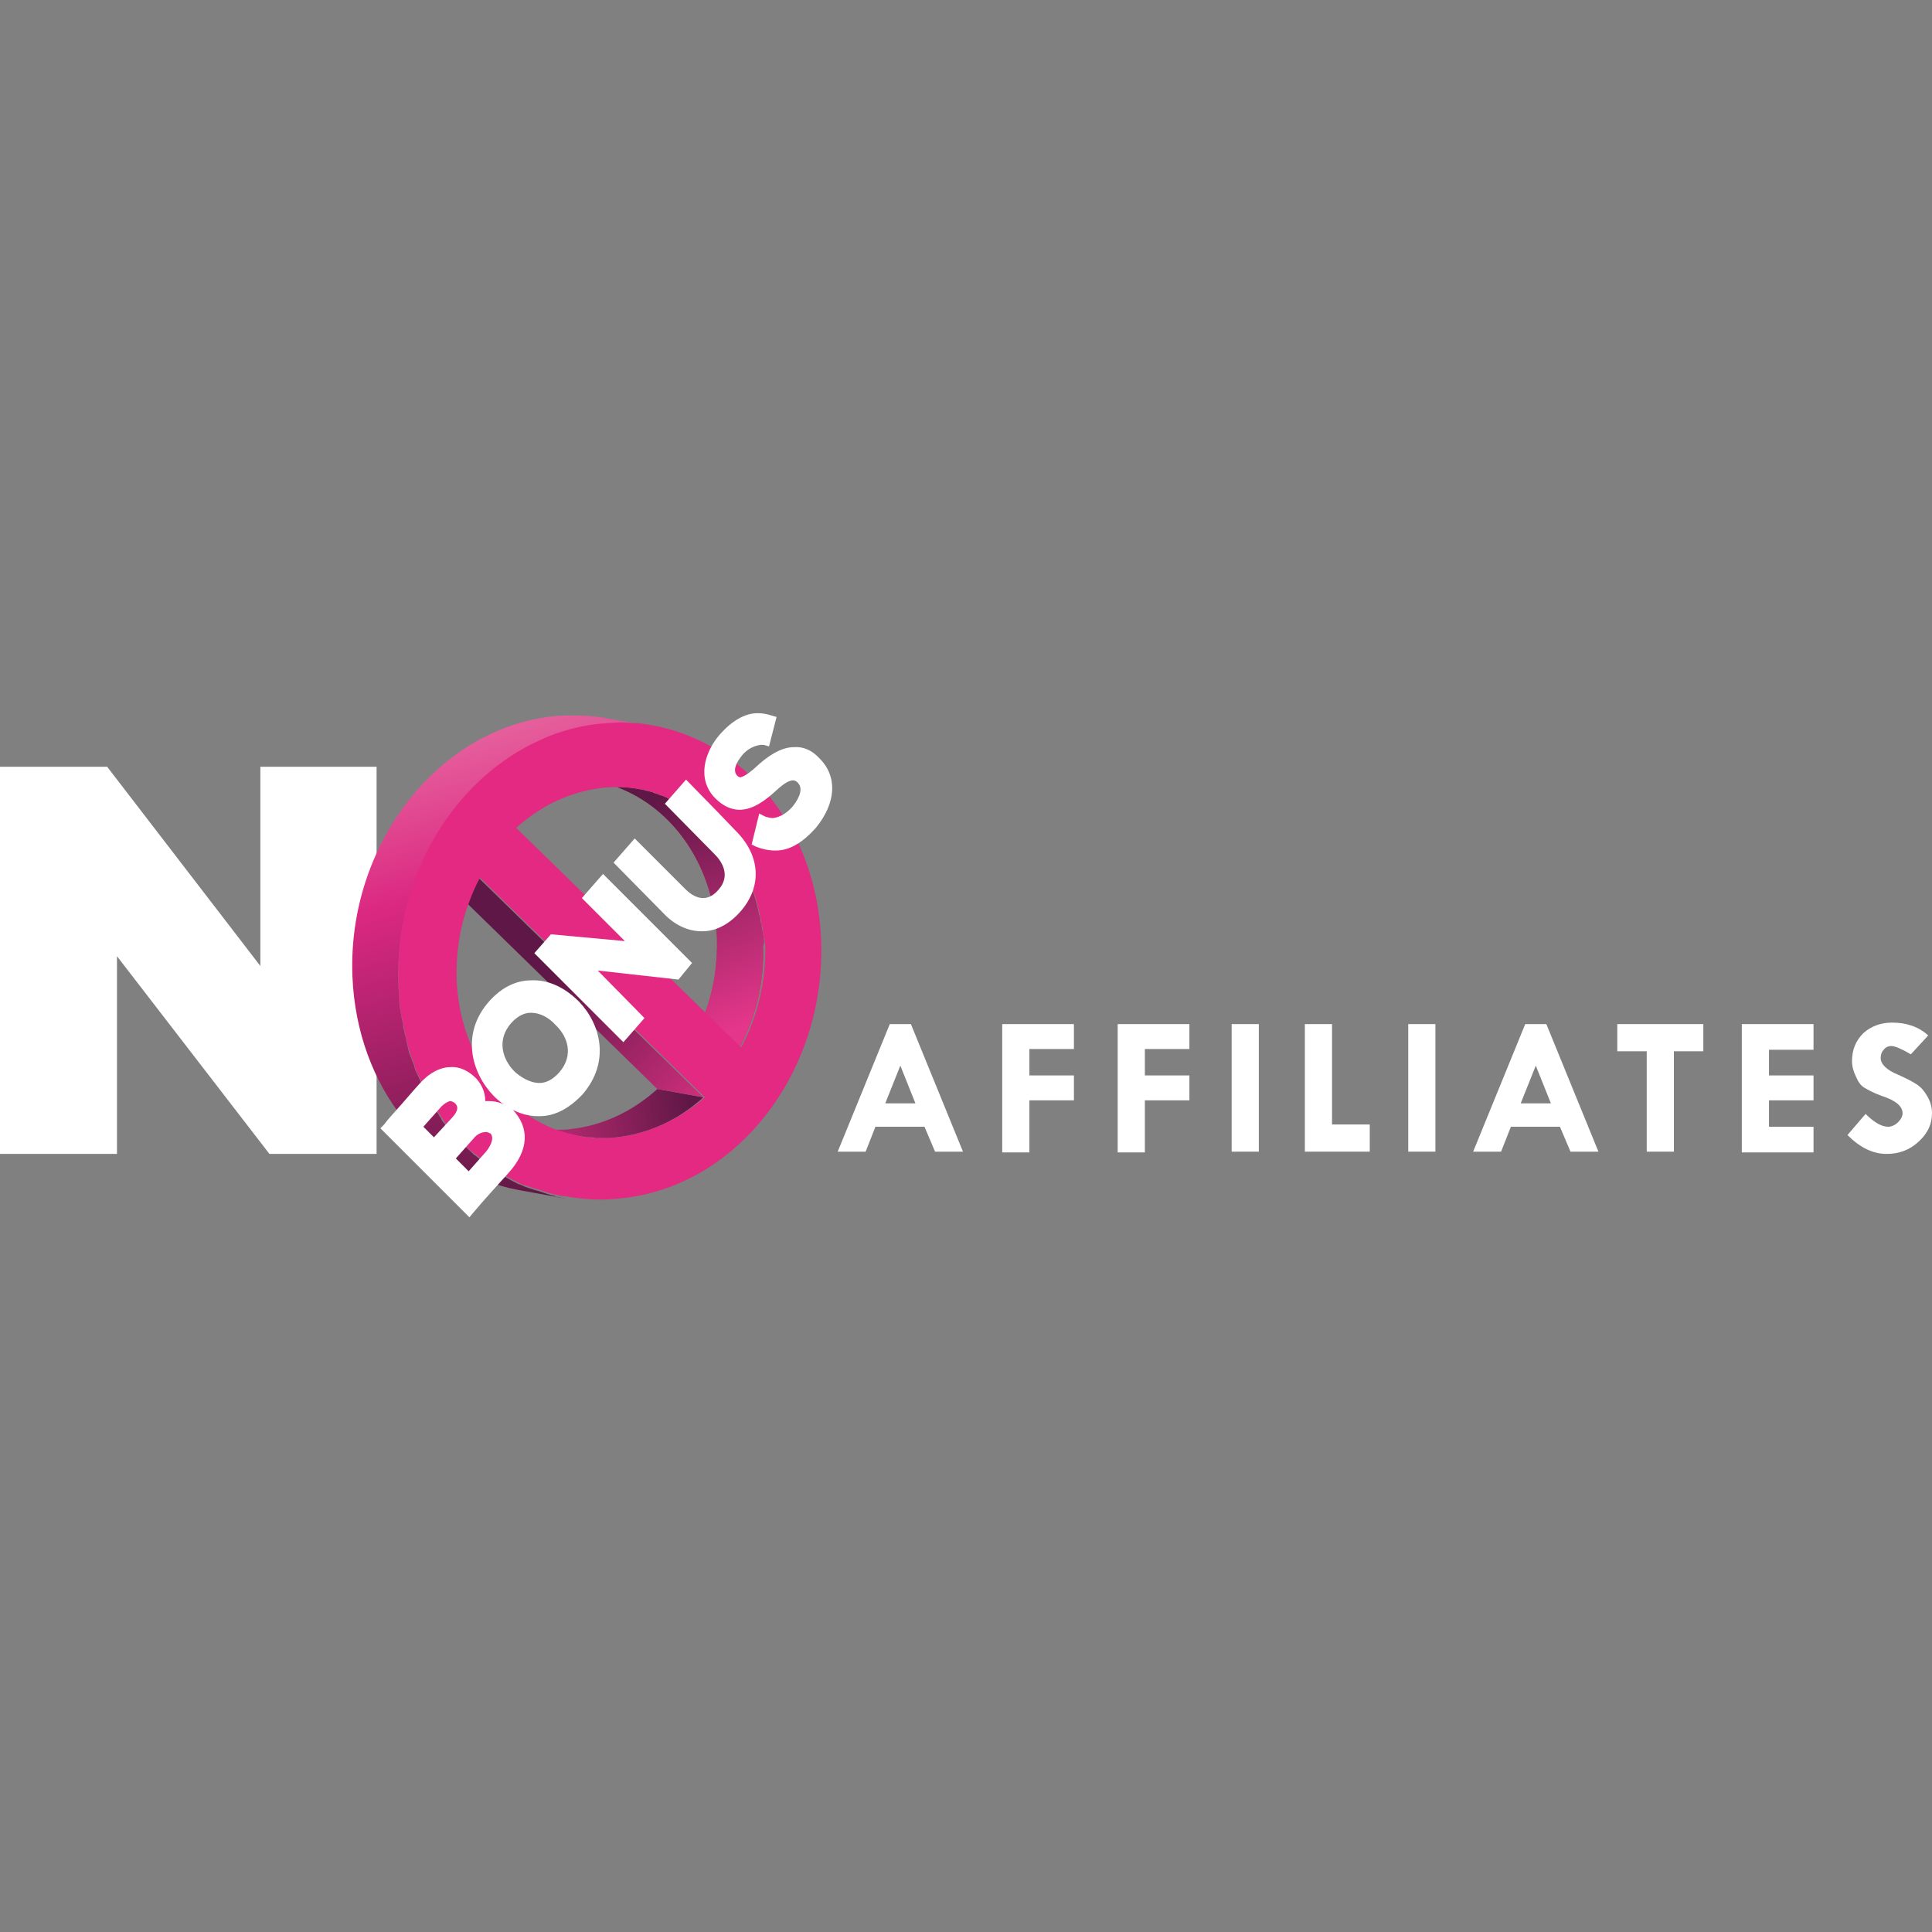 <?xml version="1.0" encoding="UTF-8"?> <!-- Generator: Adobe Illustrator 19.0.0, SVG Export Plug-In . SVG Version: 6.00 Build 0) --> <svg xmlns="http://www.w3.org/2000/svg" xmlns:xlink="http://www.w3.org/1999/xlink" version="1.1" id="Layer_1" x="0px" y="0px" viewBox="0 0 256 256" style="enable-background:new 0 0 256 256;" xml:space="preserve"><rect x="0" y="0" width="256" height="256" fill="#808080" stroke="none"/> <style type="text/css"> .st0{fill:#FFFFFF;} .st1{fill:none;} .st2{fill:url(#XMLID_51_);} .st3{fill:url(#XMLID_52_);} .st4{fill:url(#XMLID_53_);} .st5{fill:url(#XMLID_54_);} .st6{fill:url(#XMLID_55_);} .st7{fill:#E32981;} </style> <g id="XMLID_1_"> <g id="XMLID_2_"> <g id="XMLID_3_"> <path id="XMLID_4_" class="st0" d="M35.7,152.9l-20.2-26.2v26.2H0v-51.3h14.2l20.3,26.4v-26.4h15.4v51.3H35.7z"></path> </g> <g id="XMLID_5_"> <g id="XMLID_6_"> <path id="XMLID_7_" class="st1" d="M81.8,150.6L81.8,150.6c4.3-0.5,8.2-2.4,11.4-5.3l0,0C90,148.3,86.1,150.2,81.8,150.6z"></path> <path id="XMLID_22_" class="st1" d="M75.7,149.5L75.7,149.5c4.3-0.5,8.2-2.4,11.4-5.3l6.1,1.1l0,0l-6.1-1.1l-25.2-24.6 c-1.2,3.2-1.7,6.6-1.6,10.1c0.4,9.5,5.8,17.1,13.2,19.9c0,0,0.1,0,0.1,0C74.3,149.6,75,149.6,75.7,149.5z"></path> <path id="XMLID_23_" class="st1" d="M81,95.8c0.9,0,1.9,0,2.8,0C82.8,95.8,81.9,95.8,81,95.8z"></path> <path id="XMLID_24_" class="st1" d="M71.7,98c2.4-1.1,5-1.8,7.7-2.1c0.5,0,0.9-0.1,1.4-0.1c-0.5,0-0.9,0.1-1.4,0.1 C76.8,96.2,74.2,97,71.7,98z"></path> <path id="XMLID_25_" class="st1" d="M89.1,105.9c0.6,0.3,1.1,0.5,1.6,0.8C90.2,106.4,89.7,106.1,89.1,105.9z"></path> <path id="XMLID_26_" class="st1" d="M95.2,124.2L95.2,124.2c-0.4-9.5-5.8-17.1-13.2-19.9c-0.7,0-1.4,0-2.1,0.1 c-4.3,0.5-8.2,2.4-11.4,5.3l25.2,24.6C94.8,131.1,95.3,127.7,95.2,124.2z"></path> <path id="XMLID_27_" class="st1" d="M99.5,116.9c-1.4-3.4-3.5-6.3-6.1-8.4C96,110.7,98.1,113.5,99.5,116.9z"></path> <path id="XMLID_28_" class="st1" d="M99.5,116.9c0.6,1.4,1,2.8,1.3,4.3C100.5,119.7,100,118.3,99.5,116.9z"></path> <linearGradient id="XMLID_51_" gradientUnits="userSpaceOnUse" x1="-266.353" y1="21.46" x2="-265.925" y2="21.46" gradientTransform="matrix(69.493 143.498 -143.498 69.493 21666.562 36815.855)"> <stop offset="0" style="stop-color:#491716"></stop> <stop offset="0.17" style="stop-color:#491716"></stop> <stop offset="0.66" style="stop-color:#E12046"></stop> <stop offset="1" style="stop-color:#E12046"></stop> </linearGradient> <path id="XMLID_30_" class="st2" d="M101.2,124.3c0-0.2,0-0.4-0.1-0.5c0-0.2,0-0.3-0.1-0.5c0-0.2-0.1-0.4-0.1-0.6 c0-0.1,0-0.3-0.1-0.4c0-0.2-0.1-0.5-0.1-0.7c0-0.1,0-0.2-0.1-0.3c-0.3-1.5-0.7-2.9-1.3-4.3c0,0,0,0,0,0 c-1.4-3.4-3.5-6.3-6.1-8.4c0,0,0,0,0,0c-0.2-0.2-0.4-0.3-0.6-0.5c0,0,0,0-0.1-0.1c-0.2-0.2-0.4-0.3-0.6-0.5c0,0,0,0-0.1,0 c-0.4-0.3-0.8-0.5-1.2-0.7c-0.5-0.3-1.1-0.6-1.6-0.8c0,0-0.1,0-0.1,0c-0.2-0.1-0.4-0.2-0.6-0.3c-0.1,0-0.1-0.1-0.2-0.1 c-0.2-0.1-0.4-0.2-0.6-0.2c-0.1,0-0.2-0.1-0.2-0.1c-0.2-0.1-0.4-0.1-0.6-0.2c-0.1,0-0.1,0-0.2-0.1c-0.3-0.1-0.5-0.1-0.8-0.2 c-0.1,0-0.2,0-0.3-0.1c-0.2,0-0.4-0.1-0.6-0.1c-1-0.2-2-0.3-3-0.3c7.4,2.8,12.8,10.4,13.2,19.9v0c0.1,3.5-0.4,6.9-1.6,10.1 l4.6,4.5v0c2.2-4.1,3.3-8.8,3.1-13.5C101.3,125,101.2,124.6,101.2,124.3z"></path> <linearGradient id="XMLID_52_" gradientUnits="userSpaceOnUse" x1="-266.462" y1="21.437" x2="-266.038" y2="21.437" gradientTransform="matrix(57.996 145.002 -145.002 57.996 18646.4 37488.711)"> <stop offset="0" style="stop-color:#5E1746"></stop> <stop offset="0.17" style="stop-color:#5E1746"></stop> <stop offset="0.66" style="stop-color:#E4368A"></stop> <stop offset="1" style="stop-color:#E4368A"></stop> </linearGradient> <path id="XMLID_29_" class="st3" d="M101.2,124.3c0-0.2,0-0.4-0.1-0.5c0-0.2,0-0.3-0.1-0.5c0-0.2-0.1-0.4-0.1-0.6 c0-0.1,0-0.3-0.1-0.4c0-0.2-0.1-0.5-0.1-0.7c0-0.1,0-0.2-0.1-0.3c-0.3-1.5-0.7-2.9-1.3-4.3c0,0,0,0,0,0 c-1.4-3.4-3.5-6.3-6.1-8.4c0,0,0,0,0,0c-0.2-0.2-0.4-0.3-0.6-0.5c0,0,0,0-0.1-0.1c-0.2-0.2-0.4-0.3-0.6-0.5c0,0,0,0-0.1,0 c-0.4-0.3-0.8-0.5-1.2-0.7c-0.5-0.3-1.1-0.6-1.6-0.8c0,0-0.1,0-0.1,0c-0.2-0.1-0.4-0.2-0.6-0.3c-0.1,0-0.1-0.1-0.2-0.1 c-0.2-0.1-0.4-0.2-0.6-0.2c-0.1,0-0.2-0.1-0.2-0.1c-0.2-0.1-0.4-0.1-0.6-0.2c-0.1,0-0.1,0-0.2-0.1c-0.3-0.1-0.5-0.1-0.8-0.2 c-0.1,0-0.2,0-0.3-0.1c-0.2,0-0.4-0.1-0.6-0.1c-1-0.2-2-0.3-3-0.3c7.4,2.8,12.8,10.4,13.2,19.9v0c0.1,3.5-0.4,6.9-1.6,10.1 l4.6,4.5v0c2.2-4.1,3.3-8.8,3.1-13.5C101.3,125,101.2,124.6,101.2,124.3z"></path> <linearGradient id="XMLID_53_" gradientUnits="userSpaceOnUse" x1="-267.693" y1="22.076" x2="-267.268" y2="22.076" gradientTransform="matrix(-126.996 15.998 -15.998 -126.996 -33541.879 7231.502)"> <stop offset="0" style="stop-color:#5E1746"></stop> <stop offset="0.17" style="stop-color:#5E1746"></stop> <stop offset="0.66" style="stop-color:#DD3283"></stop> <stop offset="1" style="stop-color:#DD3283"></stop> </linearGradient> <path id="XMLID_31_" class="st4" d="M93.2,145.4l-6.1-1.1c-3.2,2.9-7.1,4.8-11.4,5.3h0c-0.7,0.1-1.3,0.1-2,0.1c0,0-0.1,0-0.1,0 c1,0.4,2,0.7,3,0.8c0.4,0.1,0.8,0.1,1.1,0.2c0.1,0,0.2,0,0.4,0c0.3,0,0.6,0,0.8,0.1c0.1,0,0.3,0,0.4,0c0.3,0,0.5,0,0.8,0 c0.1,0,0.3,0,0.4,0c0.4,0,0.8,0,1.2-0.1C86.1,150.2,90,148.3,93.2,145.4L93.2,145.4z"></path> <linearGradient id="XMLID_54_" gradientUnits="userSpaceOnUse" x1="-265.818" y1="20.999" x2="-265.394" y2="20.999" gradientTransform="matrix(60.903 58.098 -58.098 60.903 17477.957 14288.922)"> <stop offset="0" style="stop-color:#5E1746"></stop> <stop offset="0.17" style="stop-color:#5E1746"></stop> <stop offset="1" style="stop-color:#DD3283"></stop> </linearGradient> <path id="XMLID_32_" class="st5" d="M93.2,145.4l-29.8-29.1c-0.6,1.1-1.1,2.2-1.5,3.4l25.2,24.6L93.2,145.4z"></path> <linearGradient id="XMLID_55_" gradientUnits="userSpaceOnUse" x1="-266.93" y1="22.655" x2="-266.502" y2="22.655" gradientTransform="matrix(-50.078 -180.575 180.575 -50.078 -17378.115 -46903.352)"> <stop offset="0" style="stop-color:#5E1845"></stop> <stop offset="7.000000e-002" style="stop-color:#5E1845"></stop> <stop offset="0.61" style="stop-color:#DB2881"></stop> <stop offset="0.92" style="stop-color:#E971A5"></stop> <stop offset="1" style="stop-color:#E971A5"></stop> </linearGradient> <path id="XMLID_33_" class="st6" d="M73.6,158.5c-0.4-0.1-0.8-0.2-1.1-0.3c-0.1,0-0.2-0.1-0.3-0.1c-0.3-0.1-0.6-0.2-0.9-0.3 c-0.1,0-0.2-0.1-0.4-0.1c-0.3-0.1-0.6-0.2-0.9-0.3c-0.1,0-0.2-0.1-0.3-0.1c-0.3-0.1-0.6-0.3-1-0.4c-0.1,0-0.1-0.1-0.2-0.1 c-0.8-0.4-1.5-0.8-2.3-1.3c-0.1-0.1-0.2-0.1-0.3-0.2c-0.3-0.2-0.5-0.3-0.8-0.5c-0.1-0.1-0.2-0.2-0.3-0.2 c-0.2-0.2-0.5-0.4-0.7-0.5c-0.1-0.1-0.2-0.2-0.3-0.3c-0.2-0.2-0.5-0.4-0.7-0.6c-0.1-0.1-0.2-0.1-0.3-0.2 c-0.6-0.6-1.3-1.2-1.9-1.8c-0.1-0.1-0.1-0.2-0.2-0.2c-0.2-0.2-0.4-0.5-0.6-0.7c-0.1-0.1-0.2-0.2-0.3-0.3 c-0.2-0.2-0.4-0.5-0.6-0.7c-0.1-0.1-0.2-0.2-0.3-0.4c-0.2-0.2-0.4-0.5-0.5-0.8c-0.1-0.1-0.2-0.2-0.2-0.3c-0.2-0.3-0.4-0.6-0.6-1 c0,0-0.1-0.1-0.1-0.1c-0.2-0.4-0.5-0.8-0.7-1.2c0-0.1-0.1-0.1-0.1-0.2c-0.2-0.3-0.4-0.7-0.5-1c-0.1-0.1-0.1-0.2-0.2-0.4 c-0.1-0.3-0.3-0.6-0.4-0.9c-0.1-0.1-0.1-0.3-0.2-0.4c-0.1-0.3-0.3-0.6-0.4-0.9c0-0.1-0.1-0.2-0.1-0.4c-0.1-0.4-0.3-0.7-0.4-1.1 c0-0.1-0.1-0.1-0.1-0.2c-0.2-0.5-0.3-0.9-0.4-1.4c0,0,0,0,0,0c-0.1-0.5-0.2-0.9-0.3-1.4c0-0.1-0.1-0.2-0.1-0.4 c-0.1-0.4-0.2-0.7-0.2-1.1c0-0.2-0.1-0.3-0.1-0.5c-0.1-0.3-0.1-0.7-0.2-1c0-0.2,0-0.3-0.1-0.5c0-0.4-0.1-0.7-0.1-1.1 c0-0.1,0-0.3,0-0.4c0-0.5-0.1-1-0.1-1.5c-0.6-14.4,7.4-27.4,18.9-32.5c2.4-1.1,5-1.8,7.7-2.1c0.5-0.1,0.9-0.1,1.4-0.1 c0,0,0.1,0,0.1,0c0.9,0,1.9,0,2.8,0c0,0,0,0,0,0c0.5,0,0.9,0.1,1.4,0.1c0,0,0,0,0.1,0c0.4,0.1,0.8,0.1,1.2,0.2 c0.1,0,0.1,0,0.2,0l-6.1-1.1c-1.5-0.3-3-0.4-4.4-0.4c-0.9,0-1.8,0-2.7,0.1C58,96.5,46,112,46.7,129.4 c0.6,14.7,10,26.1,22.1,28.3l6.1,1.1c0,0-0.1,0-0.1,0c-0.4-0.1-0.7-0.1-1.1-0.2C73.7,158.6,73.7,158.6,73.6,158.5z"></path> <path id="XMLID_36_" class="st7" d="M108.8,124.5c-0.6-14.8-10.1-26.2-22.4-28.4c-0.4-0.1-0.8-0.1-1.2-0.2c0,0,0,0-0.1,0 c-0.5-0.1-0.9-0.1-1.4-0.1c0,0,0,0,0,0c-0.9-0.1-1.8-0.1-2.8,0c0,0-0.1,0-0.1,0c-0.5,0-0.9,0.1-1.4,0.1c-2.7,0.3-5.3,1-7.7,2.1 c-11.5,5.1-19.5,18.1-18.9,32.5c0,0.5,0.1,1,0.1,1.5c0,0.1,0,0.3,0,0.4c0,0.4,0.1,0.7,0.1,1.1c0,0.2,0,0.3,0.1,0.5 c0,0.3,0.1,0.7,0.2,1c0,0.2,0.1,0.3,0.1,0.5c0.1,0.4,0.1,0.7,0.2,1.1c0,0.1,0.1,0.2,0.1,0.4c0.1,0.5,0.2,0.9,0.3,1.4 c0,0,0,0,0,0c0.1,0.5,0.3,0.9,0.4,1.4c0,0.1,0.1,0.1,0.1,0.2c0.1,0.4,0.3,0.7,0.4,1.1c0,0.1,0.1,0.2,0.1,0.4 c0.1,0.3,0.2,0.6,0.4,0.9c0.1,0.1,0.1,0.3,0.2,0.4c0.1,0.3,0.3,0.6,0.4,0.9c0.1,0.1,0.1,0.2,0.2,0.4c0.2,0.3,0.3,0.7,0.5,1 c0,0.1,0.1,0.1,0.1,0.2c0.2,0.4,0.5,0.8,0.7,1.2c0,0.1,0.1,0.1,0.1,0.1c0.2,0.3,0.4,0.7,0.6,1c0.1,0.1,0.2,0.2,0.2,0.3 c0.2,0.3,0.4,0.5,0.5,0.8c0.1,0.1,0.2,0.2,0.3,0.4c0.2,0.2,0.4,0.5,0.6,0.7c0.1,0.1,0.2,0.2,0.3,0.3c0.2,0.2,0.4,0.5,0.6,0.7 c0.1,0.1,0.1,0.2,0.2,0.2c0.6,0.6,1.2,1.3,1.9,1.8c0.1,0.1,0.2,0.2,0.3,0.2c0.2,0.2,0.5,0.4,0.7,0.6c0.1,0.1,0.2,0.2,0.3,0.3 c0.2,0.2,0.5,0.4,0.7,0.5c0.1,0.1,0.2,0.2,0.3,0.2c0.3,0.2,0.5,0.4,0.8,0.5c0.1,0.1,0.2,0.1,0.3,0.2c0.7,0.5,1.5,0.9,2.3,1.3 c0.1,0,0.1,0.1,0.2,0.1c0.3,0.2,0.6,0.3,1,0.4c0.1,0,0.2,0.1,0.3,0.1c0.3,0.1,0.6,0.2,0.9,0.3c0.1,0,0.2,0.1,0.4,0.1 c0.3,0.1,0.6,0.2,0.9,0.3c0.1,0,0.2,0.1,0.3,0.1c0.4,0.1,0.7,0.2,1.1,0.3c0,0,0.1,0,0.1,0c0.4,0.1,0.7,0.2,1.1,0.2 c2.3,0.4,4.8,0.6,7.3,0.3C97.6,157.4,109.5,142,108.8,124.5z M81.8,150.7L81.8,150.7c-0.4,0-0.8,0.1-1.2,0.1c-0.1,0-0.3,0-0.4,0 c-0.3,0-0.5,0-0.8,0c-0.1,0-0.3,0-0.4,0c-0.3,0-0.6,0-0.8-0.1c-0.1,0-0.2,0-0.4,0c-0.4,0-0.8-0.1-1.1-0.2c-1-0.2-2.1-0.5-3-0.8 c-7.4-2.8-12.8-10.4-13.2-19.9c-0.1-3.4,0.4-6.9,1.6-10.1c0.4-1.1,0.9-2.3,1.5-3.4l29.8,29.1l0,0l0,0l0,0 C90,148.3,86.1,150.2,81.8,150.7z M98.2,138.8L98.2,138.8l-4.6-4.5l-25.2-24.6c3.2-2.9,7.1-4.8,11.4-5.3 c0.7-0.1,1.4-0.1,2.1-0.1c1,0,2,0.1,3,0.3c0.2,0,0.4,0.1,0.6,0.1c0.1,0,0.2,0,0.3,0.1c0.3,0.1,0.5,0.1,0.8,0.2 c0.1,0,0.1,0,0.2,0.1c0.2,0.1,0.4,0.1,0.6,0.2c0.1,0,0.2,0.1,0.2,0.1c0.2,0.1,0.4,0.1,0.6,0.2c0.1,0,0.1,0.1,0.2,0.1 c0.2,0.1,0.4,0.2,0.6,0.3c0,0,0.1,0,0.1,0c0.6,0.3,1.1,0.5,1.6,0.8c0.4,0.2,0.8,0.5,1.2,0.7c0,0,0,0,0.1,0 c0.2,0.1,0.4,0.3,0.6,0.5c0,0,0,0,0.1,0.1c0.2,0.2,0.4,0.3,0.6,0.5c0,0,0,0,0,0c2.6,2.2,4.7,5,6.1,8.4c0,0,0,0,0,0 c0.6,1.4,1,2.8,1.3,4.3c0,0.1,0,0.2,0.1,0.3c0,0.2,0.1,0.5,0.1,0.7c0,0.1,0,0.3,0.1,0.4c0,0.2,0.1,0.4,0.1,0.6 c0,0.2,0,0.3,0.1,0.5c0,0.2,0,0.4,0.1,0.5c0,0.4,0.1,0.7,0.1,1.1C101.5,130,100.4,134.7,98.2,138.8z"></path> </g> <g id="XMLID_8_"> <path id="XMLID_56_" class="st0" d="M108.6,100.5c-1-1.1-2.2-1.6-3.4-1.5c-1.8,0-3.6,1.3-5,2.6c-0.4,0.4-1.5,1.3-2.1,1.4 c-0.1,0-0.3-0.1-0.4-0.2c-0.6-0.6-0.3-1.6,0.7-2.8c0.6-0.7,1.5-1.2,2.4-1.3c0.1,0,0.3,0,0.4,0l0.7,0.2l1-3.9l-0.7-0.2 c-0.6-0.2-1.2-0.3-1.8-0.3c-1.7,0-3.4,1-5,2.8c-2.1,2.4-3.1,6-0.6,8.5c1,1,2.1,1.5,3.2,1.5c1.8,0,3.5-1.3,4.9-2.6 c1.2-1.1,1.8-1.3,2.2-1.3c0.2,0,0.4,0.1,0.6,0.3c1,1-0.3,2.7-0.7,3.2c-0.8,0.9-1.7,1.4-2.6,1.5c-0.3,0-0.7-0.1-1-0.2l-0.8-0.4 l-1,4.1l0.6,0.3c0.8,0.3,1.6,0.5,2.5,0.5c0,0,0,0,0.1,0c1.8,0,3.5-1,5.3-3C110.8,106.4,111,102.9,108.6,100.5z"></path> <path id="XMLID_57_" class="st0" d="M95,107.5L95,107.5C95,107.5,94.9,107.5,95,107.5l-4.1-4.2l-2.8,3.2l6.6,6.7 c0.9,0.9,2.2,2.8,0.5,4.7c-0.6,0.7-1.3,1.1-2,1.1c-0.8,0-1.6-0.4-2.4-1.2l-6.7-6.7l-2.8,3.2l6.6,6.7c1.5,1.6,3.3,2.4,5.1,2.4 c0,0,0.1,0,0.1,0c1.8,0,3.6-1,5-2.6c2.9-3.3,2.7-7.4-0.6-10.7L95,107.5z"></path> <polygon id="XMLID_58_" class="st0" points="77.1,119 82.8,124.7 73,123.8 70.8,126.3 82.6,138.1 85.4,134.9 79.2,128.6 89.9,129.8 91.7,127.6 79.9,115.8 "></polygon> <path id="XMLID_61_" class="st0" d="M70.4,129.9L70.4,129.9c-2.1,0-4,1-5.6,2.8c-3.8,4.3-2.3,9.5,0.6,12.5 c1.7,1.7,3.8,2.7,5.9,2.7c0.1,0,0.1,0,0.2,0c2.1,0,4-1.1,5.7-2.9c3.7-4.3,2.4-9.3-0.5-12.3C74.8,130.8,72.6,129.8,70.4,129.9z M74.1,142.1c-0.8,0.9-1.7,1.4-2.6,1.4c-1.4,0-2.6-0.9-3.2-1.4c-1.3-1.2-2.8-3.9-0.6-6.5c0.8-0.9,1.7-1.4,2.6-1.4c0,0,0,0,0.1,0 c1.1,0,2.3,0.6,3.2,1.6C75.2,137.3,76.1,139.8,74.1,142.1z"></path> <path id="XMLID_64_" class="st0" d="M64.8,145.9C64.8,145.9,64.8,145.9,64.8,145.9L64.8,145.9c-0.2,0-0.3,0-0.5,0 c0-1.1-0.4-2.1-1.2-3c-1-1-2.2-1.6-3.4-1.5c-1.4,0-2.9,0.8-4.2,2.3c-1,1.1-1.9,2.2-2.9,3.3c-0.6,0.7-1.2,1.3-1.7,2l-0.5,0.5 l11.8,11.8l0.5-0.6c1.5-1.8,3.1-3.5,4.7-5.3c2.7-3,2.8-6,0.5-8.4C67,146.3,65.9,145.9,64.8,145.9z M57.5,150.7l-1.4-1.4l2.4-2.7 l0,0c0.4-0.4,0.8-0.6,1.1-0.7c0.2,0,0.5,0.1,0.7,0.3c0.2,0.2,0.7,0.7-0.4,1.9L57.5,150.7z M64.4,152.6l-2.3,2.6l-1.7-1.7 l2.4-2.7c0.4-0.5,1-0.8,1.6-0.8c0.2,0,0.4,0.1,0.6,0.2C65.7,151,64.5,152.5,64.4,152.6z"></path> </g> </g> </g> <g id="XMLID_9_"> <path id="XMLID_10_" class="st0" d="M117.9,135.7h2.8l6.9,16.9h-3.7l-1.4-3.3h-6.5l-1.3,3.3h-3.7L117.9,135.7z M119.3,141.2l-2,5 h4L119.3,141.2z"></path> <path id="XMLID_14_" class="st0" d="M132.8,135.7h9.5v3.3h-5.9v3.5h5.9v3.3h-5.9v6.9h-3.6V135.7z"></path> <path id="XMLID_16_" class="st0" d="M148.1,135.7h9.5v3.3h-5.9v3.5h5.9v3.3h-5.9v6.9h-3.6V135.7z"></path> <path id="XMLID_18_" class="st0" d="M163.2,135.7h3.6v16.9h-3.6V135.7z"></path> <path id="XMLID_20_" class="st0" d="M172.9,135.7h3.6V149h5v3.6h-8.6V135.7z"></path> <path id="XMLID_38_" class="st0" d="M186.6,135.7h3.6v16.9h-3.6V135.7z"></path> <path id="XMLID_40_" class="st0" d="M202.1,135.7h2.8l6.9,16.9h-3.7l-1.4-3.3h-6.5l-1.3,3.3h-3.7L202.1,135.7z M203.5,141.2l-2,5 h4L203.5,141.2z"></path> <path id="XMLID_44_" class="st0" d="M214.3,135.7h11.4v3.6h-3.9v13.3h-3.6v-13.3h-3.9V135.7z"></path> <path id="XMLID_46_" class="st0" d="M230.8,135.7h9.5v3.4h-5.9v3.4h5.9v3.3h-5.9v3.5h5.9v3.4h-9.5V135.7z"></path> <path id="XMLID_48_" class="st0" d="M255.5,137.2l-2.3,2.5c-1.2-0.7-2.1-1.1-2.6-1.1c-0.4,0-0.8,0.2-1,0.5 c-0.3,0.3-0.4,0.7-0.4,1.1c0,0.8,0.8,1.6,2.3,2.2c1.1,0.5,1.9,0.9,2.5,1.3c0.6,0.4,1,0.9,1.4,1.6c0.4,0.7,0.6,1.4,0.6,2.2 c0,1.5-0.6,2.7-1.8,3.8c-1.2,1.1-2.6,1.6-4.2,1.6c-1.8,0-3.5-0.8-5.2-2.5l2.4-2.8c1.1,1.1,2.1,1.7,3,1.7c0.4,0,0.9-0.2,1.3-0.6 c0.4-0.4,0.6-0.8,0.6-1.2c0-0.9-0.9-1.7-2.8-2.3c-1.1-0.4-1.8-0.8-2.3-1.1s-0.8-0.8-1.1-1.5c-0.3-0.6-0.5-1.3-0.5-2 c0-1.5,0.5-2.7,1.5-3.7c1-0.9,2.3-1.4,3.8-1.4C252.7,135.5,254.3,136.1,255.5,137.2z"></path> </g> </g> </svg> 